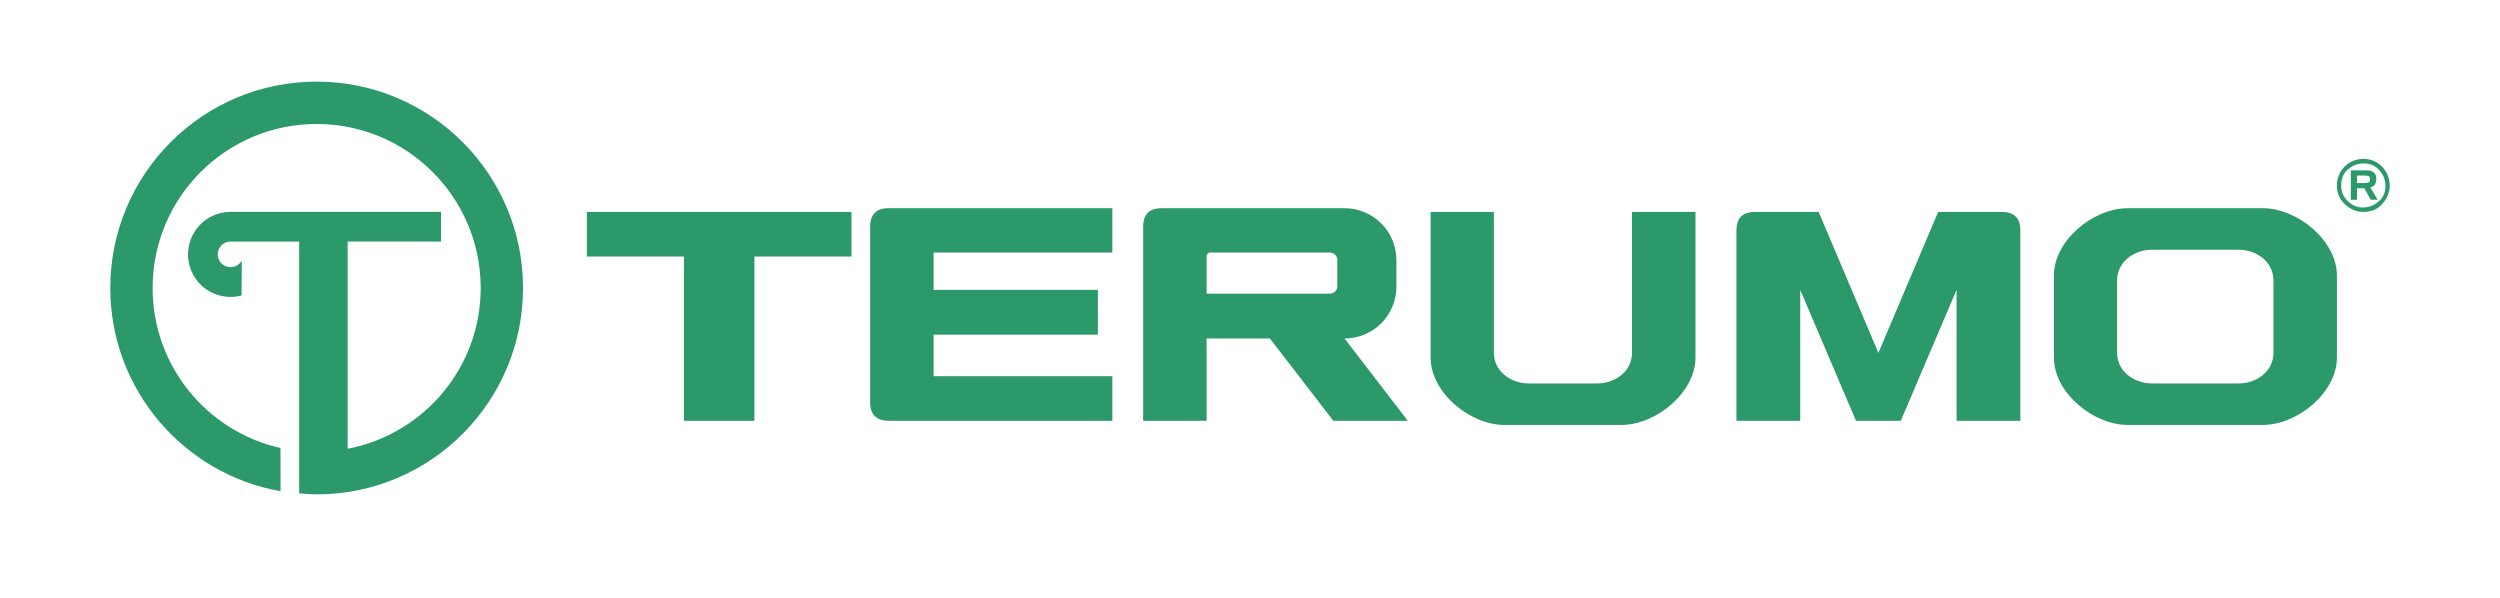 <?xml version="1.0" encoding="UTF-8"?>
<svg xmlns="http://www.w3.org/2000/svg" width="330" height="79" viewBox="0 0 330 79" fill="none">
  <g clip-path="url(#clip0_6_323)">
    <path fill-rule="evenodd" clip-rule="evenodd" d="M31.91 34.397C31.766 34.657 31.555 34.875 31.3 35.028C31.045 35.181 30.753 35.264 30.456 35.268C30.158 35.272 29.864 35.198 29.605 35.052C29.345 34.906 29.129 34.695 28.977 34.438C28.826 34.182 28.745 33.89 28.742 33.593C28.74 33.295 28.816 33.002 28.963 32.743C29.11 32.484 29.323 32.269 29.58 32.119C29.838 31.969 30.13 31.889 30.428 31.889H39.489V65.119C40.251 65.182 41.022 65.256 41.8 65.256C56.846 65.256 69.04 53.058 69.04 38.014C69.04 22.969 56.844 10.774 41.8 10.774C26.757 10.774 14.559 22.971 14.559 38.016C14.559 51.435 24.261 62.587 37.031 64.841L37.024 59.14C27.365 56.965 20.145 48.333 20.145 38.016C20.145 26.058 29.84 16.364 41.799 16.364C53.757 16.364 63.45 26.059 63.45 38.016C63.45 48.574 55.892 57.322 45.894 59.238V31.887H58.214V27.97H30.428C28.939 27.97 27.512 28.561 26.459 29.614C25.407 30.666 24.816 32.093 24.816 33.582C24.816 35.07 25.407 36.498 26.459 37.55C27.512 38.603 28.939 39.194 30.428 39.194C30.934 39.194 31.424 39.127 31.89 39.002L31.91 34.397ZM77.467 27.975V33.858H90.279V55.542H99.582V33.858H112.395V27.975H77.467ZM117.3 55.542C115.68 55.542 114.859 54.722 114.859 53.1V29.923C114.859 28.302 115.679 27.482 117.3 27.482H146.83V33.334H123.237V38.263H144.922V44.176H123.237V49.658H146.83V55.542H117.3ZM247.95 46.579L255.834 27.975H264.247C265.865 27.975 266.688 28.795 266.688 30.416V55.542H258.269V38.263L250.905 55.542H244.992L237.629 38.263V55.542H229.209V30.416C229.209 28.795 230.031 27.975 231.65 27.975H240.063L247.95 46.579ZM177.481 44.681C178.379 44.682 179.269 44.506 180.099 44.163C180.929 43.821 181.684 43.318 182.32 42.683C182.956 42.048 183.46 41.294 183.804 40.464C184.148 39.634 184.325 38.745 184.325 37.846V34.328C184.325 33.429 184.149 32.539 183.805 31.708C183.461 30.878 182.957 30.123 182.321 29.487C181.685 28.852 180.931 28.347 180.1 28.003C179.27 27.659 178.38 27.482 177.481 27.482H153.338C151.717 27.482 150.896 28.302 150.896 29.923V55.542H159.275V44.679H167.623L176 55.542H185.827L177.481 44.681ZM176.524 37.787C176.524 37.915 176.498 38.042 176.449 38.161C176.4 38.28 176.328 38.388 176.237 38.479C176.146 38.57 176.038 38.642 175.919 38.691C175.8 38.74 175.673 38.766 175.544 38.766H159.275V33.822C159.275 33.553 159.494 33.334 159.763 33.334H175.544C176.085 33.334 176.524 33.772 176.524 34.311V37.787ZM215.426 46.579C215.426 48.985 213.236 50.616 210.83 50.616H201.8C199.393 50.616 197.193 48.985 197.193 46.579V27.975H188.843V47.204C188.843 51.808 194.003 56.095 198.607 56.095H214.008C218.612 56.095 223.802 51.808 223.802 47.204V27.975H215.426V46.579ZM298.679 27.482H280.877C276.274 27.482 271.114 31.769 271.114 36.374V47.204C271.114 51.808 276.274 56.095 280.877 56.095H298.679C303.282 56.095 308.473 51.808 308.473 47.204V36.374C308.473 31.769 303.282 27.482 298.679 27.482ZM300.096 46.579C300.096 48.985 297.91 50.616 295.501 50.616H284.069C281.661 50.616 279.458 48.985 279.458 46.579V37.001C279.458 34.594 281.661 32.964 284.069 32.964H295.501C297.908 32.964 300.096 34.595 300.096 37.001V46.579ZM314.101 22.495C314.623 23.115 314.883 23.793 314.883 24.53C314.883 25.409 314.571 26.105 313.95 26.619C313.328 27.133 312.642 27.39 311.89 27.39C311.141 27.39 310.476 27.104 309.898 26.534C309.621 26.27 309.401 25.951 309.253 25.599C309.104 25.246 309.03 24.867 309.035 24.484C309.035 23.548 309.346 22.827 309.968 22.324C310.589 21.82 311.255 21.569 311.967 21.569C312.866 21.567 313.575 21.875 314.101 22.495ZM309.48 22.003C309.153 22.33 308.895 22.72 308.722 23.149C308.549 23.578 308.464 24.037 308.473 24.5C308.473 25.501 308.834 26.33 309.553 26.987C310.273 27.645 311.072 27.973 311.947 27.973C313.027 27.973 313.88 27.61 314.501 26.881C315.129 26.153 315.441 25.359 315.441 24.5C315.441 23.556 315.114 22.735 314.462 22.031C313.806 21.329 312.971 20.978 311.947 20.978C310.974 20.98 310.151 21.32 309.48 22.003ZM312.084 24.849L312.94 26.369H313.852L312.892 24.743C313.13 24.697 313.341 24.563 313.484 24.368C313.616 24.154 313.681 23.906 313.671 23.656C313.671 23.24 313.558 22.938 313.337 22.757C313.116 22.575 312.775 22.483 312.313 22.483H310.31V26.371H311.12V24.851H312.084V24.849ZM312.733 23.298C312.813 23.382 312.853 23.503 312.853 23.664C312.853 23.856 312.799 23.988 312.688 24.058C312.577 24.128 312.39 24.164 312.12 24.164H311.12V23.173H312.12C312.448 23.173 312.652 23.216 312.733 23.298Z" fill="#2B9969"></path>
  </g>
  <defs>
    <clipPath id="clip0_6_323">
      <rect width="330" height="78.804" fill="white"></rect>
    </clipPath>
  </defs>
</svg>
